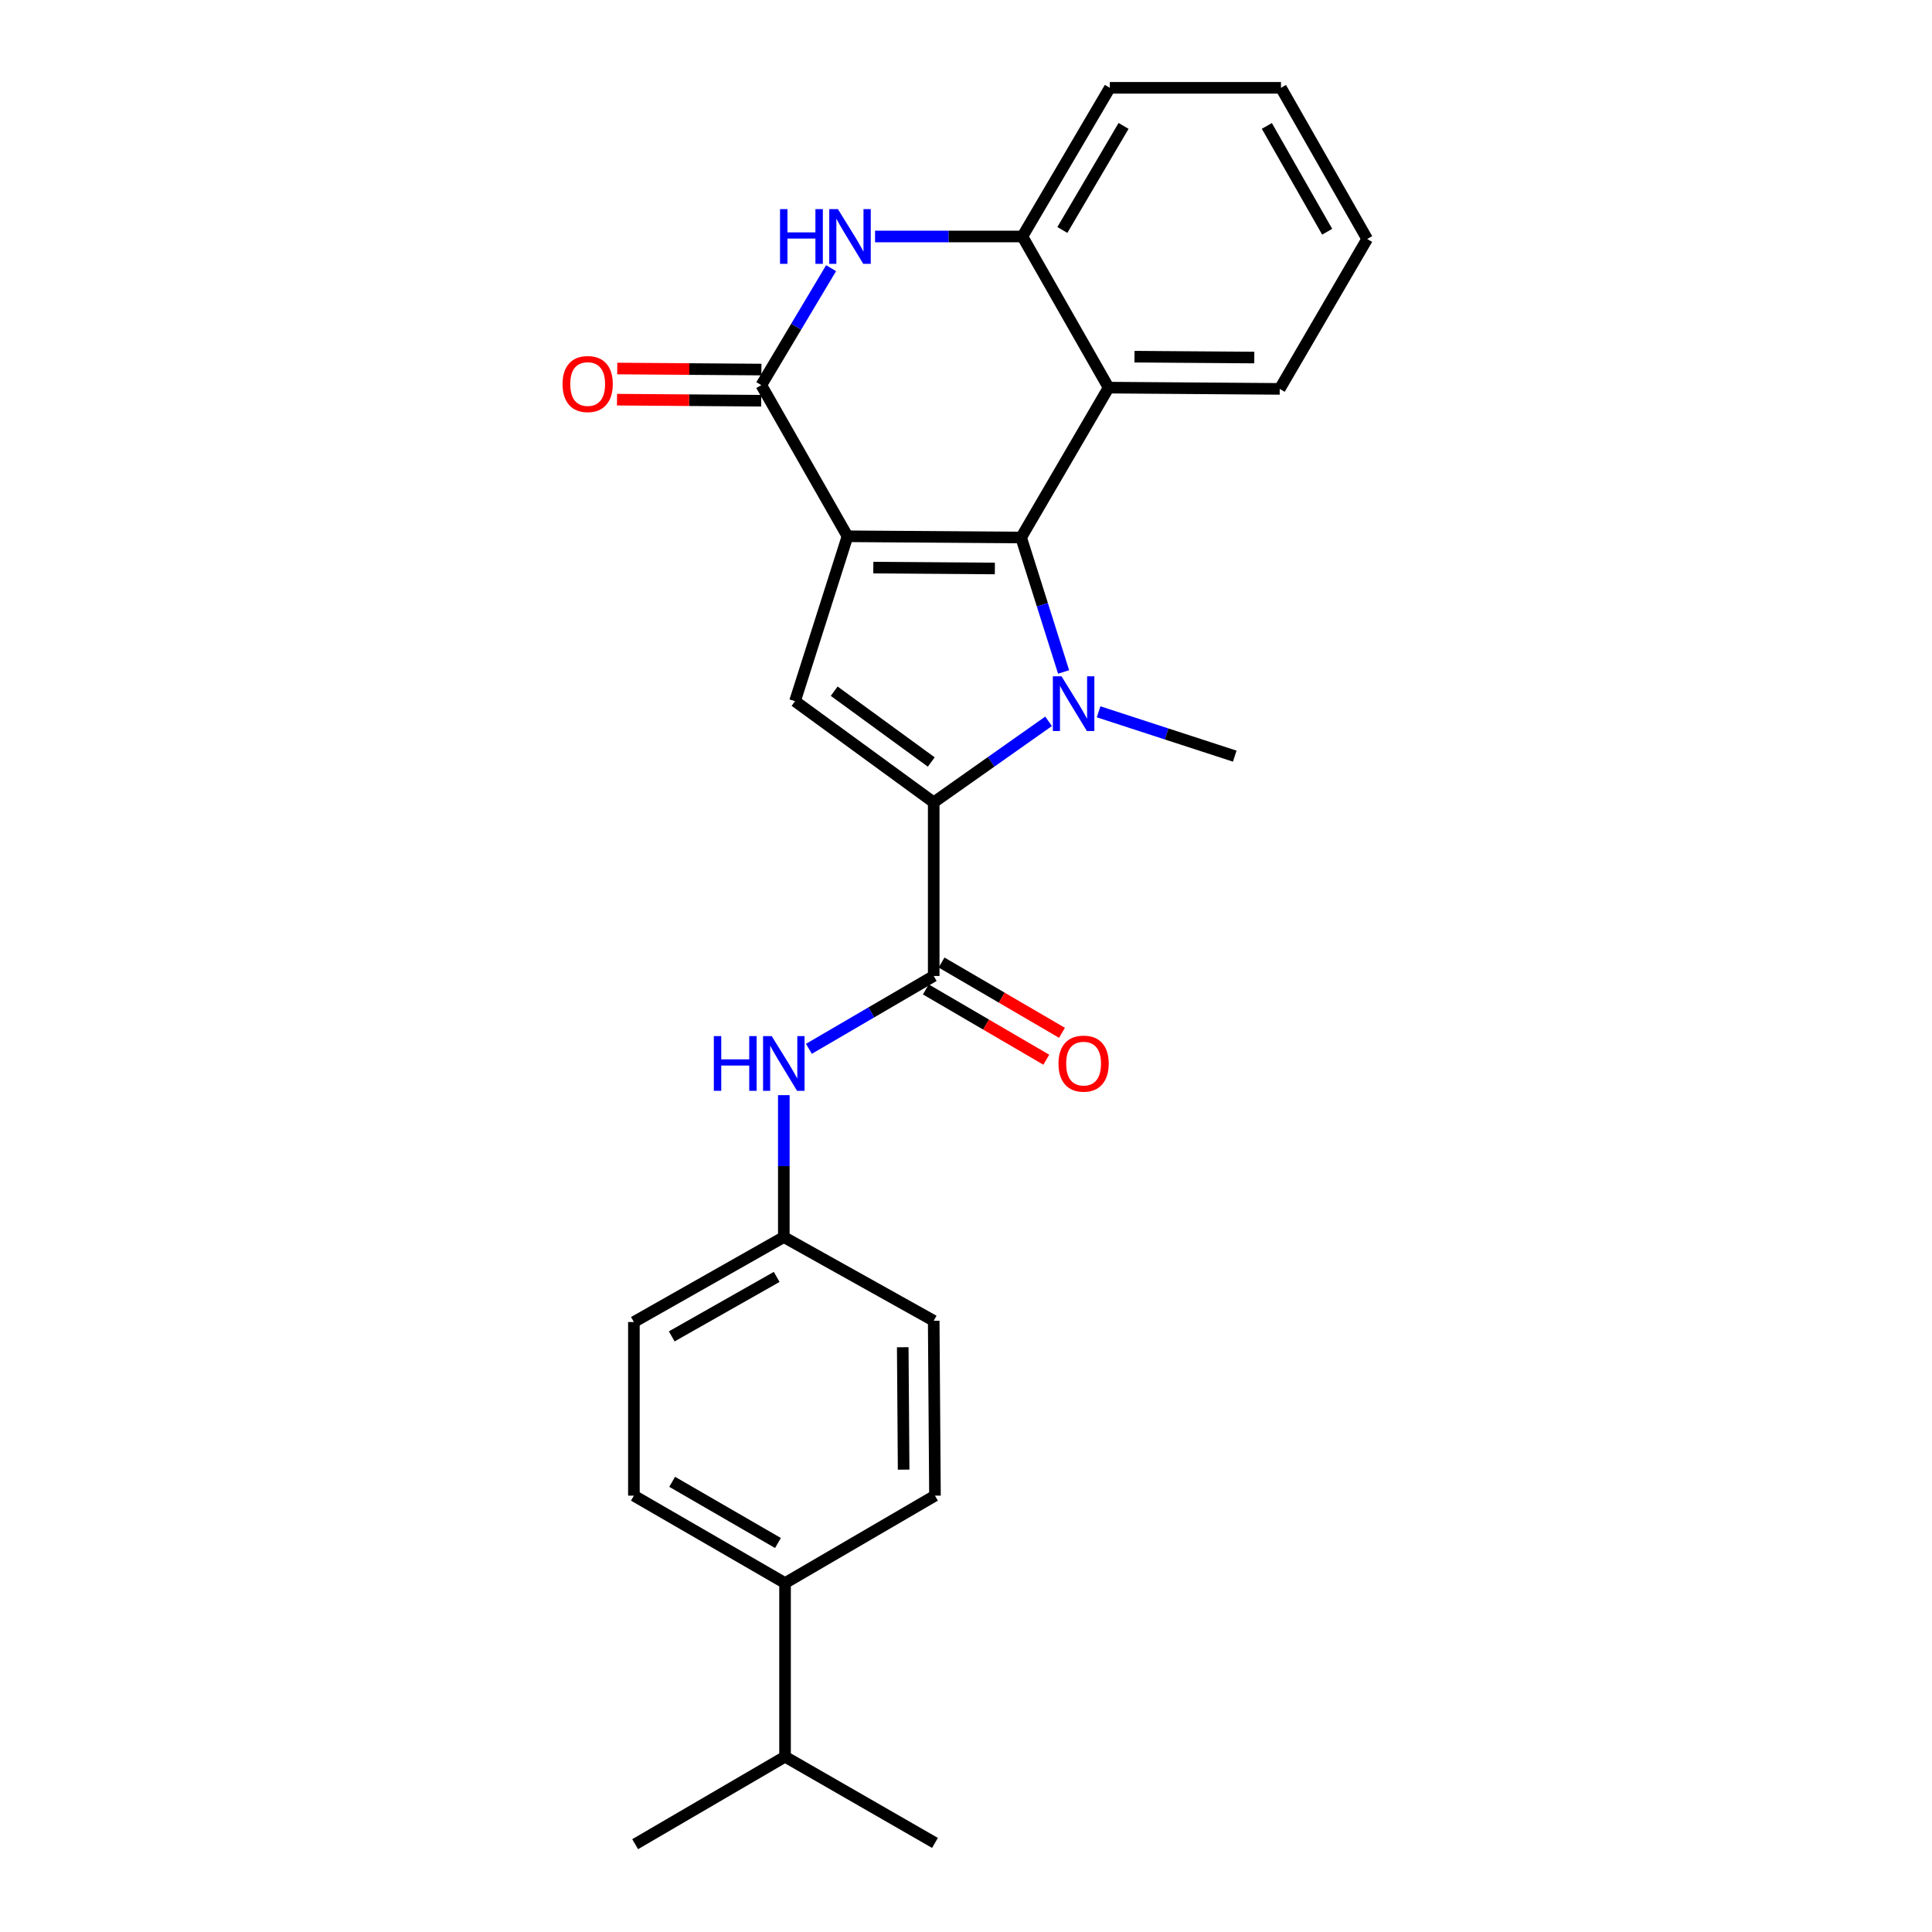 <?xml version='1.0' encoding='iso-8859-1'?>
<svg version='1.1' baseProfile='full'
              xmlns='http://www.w3.org/2000/svg'
                      xmlns:rdkit='http://www.rdkit.org/xml'
                      xmlns:xlink='http://www.w3.org/1999/xlink'
                  xml:space='preserve'
width='1000px' height='1000px' viewBox='0 0 1000 1000'>
<!-- END OF HEADER -->
<rect style='opacity:1.0;fill:#FFFFFF;stroke:none' width='1000' height='1000' x='0' y='0'> </rect>
<path class='bond-0' d='M 438.662,277.577 L 528.534,278.222' style='fill:none;fill-rule:evenodd;stroke:#000000;stroke-width:6px;stroke-linecap:butt;stroke-linejoin:miter;stroke-opacity:1' />
<path class='bond-0' d='M 452.027,293.796 L 514.937,294.247' style='fill:none;fill-rule:evenodd;stroke:#000000;stroke-width:6px;stroke-linecap:butt;stroke-linejoin:miter;stroke-opacity:1' />
<path class='bond-3' d='M 438.662,277.577 L 394.048,199.349' style='fill:none;fill-rule:evenodd;stroke:#000000;stroke-width:6px;stroke-linecap:butt;stroke-linejoin:miter;stroke-opacity:1' />
<path class='bond-4' d='M 438.662,277.577 L 411.505,362.926' style='fill:none;fill-rule:evenodd;stroke:#000000;stroke-width:6px;stroke-linecap:butt;stroke-linejoin:miter;stroke-opacity:1' />
<path class='bond-1' d='M 528.534,278.222 L 539.524,313.012' style='fill:none;fill-rule:evenodd;stroke:#000000;stroke-width:6px;stroke-linecap:butt;stroke-linejoin:miter;stroke-opacity:1' />
<path class='bond-1' d='M 539.524,313.012 L 550.514,347.801' style='fill:none;fill-rule:evenodd;stroke:#0000FF;stroke-width:6px;stroke-linecap:butt;stroke-linejoin:miter;stroke-opacity:1' />
<path class='bond-7' d='M 528.534,278.222 L 573.81,200.639' style='fill:none;fill-rule:evenodd;stroke:#000000;stroke-width:6px;stroke-linecap:butt;stroke-linejoin:miter;stroke-opacity:1' />
<path class='bond-14' d='M 568.633,368.428 L 603.869,379.905' style='fill:none;fill-rule:evenodd;stroke:#0000FF;stroke-width:6px;stroke-linecap:butt;stroke-linejoin:miter;stroke-opacity:1' />
<path class='bond-14' d='M 603.869,379.905 L 639.105,391.382' style='fill:none;fill-rule:evenodd;stroke:#000000;stroke-width:6px;stroke-linecap:butt;stroke-linejoin:miter;stroke-opacity:1' />
<path class='bond-26' d='M 542.744,373.354 L 513.014,394.325' style='fill:none;fill-rule:evenodd;stroke:#0000FF;stroke-width:6px;stroke-linecap:butt;stroke-linejoin:miter;stroke-opacity:1' />
<path class='bond-26' d='M 513.014,394.325 L 483.284,415.296' style='fill:none;fill-rule:evenodd;stroke:#000000;stroke-width:6px;stroke-linecap:butt;stroke-linejoin:miter;stroke-opacity:1' />
<path class='bond-2' d='M 483.284,415.296 L 411.505,362.926' style='fill:none;fill-rule:evenodd;stroke:#000000;stroke-width:6px;stroke-linecap:butt;stroke-linejoin:miter;stroke-opacity:1' />
<path class='bond-2' d='M 482.02,394.417 L 431.774,357.757' style='fill:none;fill-rule:evenodd;stroke:#000000;stroke-width:6px;stroke-linecap:butt;stroke-linejoin:miter;stroke-opacity:1' />
<path class='bond-6' d='M 483.284,415.296 L 483.284,505.168' style='fill:none;fill-rule:evenodd;stroke:#000000;stroke-width:6px;stroke-linecap:butt;stroke-linejoin:miter;stroke-opacity:1' />
<path class='bond-5' d='M 394.048,199.349 L 412.112,169.076' style='fill:none;fill-rule:evenodd;stroke:#000000;stroke-width:6px;stroke-linecap:butt;stroke-linejoin:miter;stroke-opacity:1' />
<path class='bond-5' d='M 412.112,169.076 L 430.175,138.802' style='fill:none;fill-rule:evenodd;stroke:#0000FF;stroke-width:6px;stroke-linecap:butt;stroke-linejoin:miter;stroke-opacity:1' />
<path class='bond-10' d='M 394.107,191.288 L 356.795,191.017' style='fill:none;fill-rule:evenodd;stroke:#000000;stroke-width:6px;stroke-linecap:butt;stroke-linejoin:miter;stroke-opacity:1' />
<path class='bond-10' d='M 356.795,191.017 L 319.482,190.745' style='fill:none;fill-rule:evenodd;stroke:#FF0000;stroke-width:6px;stroke-linecap:butt;stroke-linejoin:miter;stroke-opacity:1' />
<path class='bond-10' d='M 393.99,207.41 L 356.677,207.139' style='fill:none;fill-rule:evenodd;stroke:#000000;stroke-width:6px;stroke-linecap:butt;stroke-linejoin:miter;stroke-opacity:1' />
<path class='bond-10' d='M 356.677,207.139 L 319.365,206.867' style='fill:none;fill-rule:evenodd;stroke:#FF0000;stroke-width:6px;stroke-linecap:butt;stroke-linejoin:miter;stroke-opacity:1' />
<path class='bond-8' d='M 452.931,122.402 L 491.059,122.402' style='fill:none;fill-rule:evenodd;stroke:#0000FF;stroke-width:6px;stroke-linecap:butt;stroke-linejoin:miter;stroke-opacity:1' />
<path class='bond-8' d='M 491.059,122.402 L 529.188,122.402' style='fill:none;fill-rule:evenodd;stroke:#000000;stroke-width:6px;stroke-linecap:butt;stroke-linejoin:miter;stroke-opacity:1' />
<path class='bond-9' d='M 483.284,505.168 L 450.986,524.017' style='fill:none;fill-rule:evenodd;stroke:#000000;stroke-width:6px;stroke-linecap:butt;stroke-linejoin:miter;stroke-opacity:1' />
<path class='bond-9' d='M 450.986,524.017 L 418.687,542.866' style='fill:none;fill-rule:evenodd;stroke:#0000FF;stroke-width:6px;stroke-linecap:butt;stroke-linejoin:miter;stroke-opacity:1' />
<path class='bond-11' d='M 479.221,512.13 L 510.39,530.32' style='fill:none;fill-rule:evenodd;stroke:#000000;stroke-width:6px;stroke-linecap:butt;stroke-linejoin:miter;stroke-opacity:1' />
<path class='bond-11' d='M 510.39,530.32 L 541.559,548.509' style='fill:none;fill-rule:evenodd;stroke:#FF0000;stroke-width:6px;stroke-linecap:butt;stroke-linejoin:miter;stroke-opacity:1' />
<path class='bond-11' d='M 487.347,498.206 L 518.516,516.395' style='fill:none;fill-rule:evenodd;stroke:#000000;stroke-width:6px;stroke-linecap:butt;stroke-linejoin:miter;stroke-opacity:1' />
<path class='bond-11' d='M 518.516,516.395 L 549.685,534.585' style='fill:none;fill-rule:evenodd;stroke:#FF0000;stroke-width:6px;stroke-linecap:butt;stroke-linejoin:miter;stroke-opacity:1' />
<path class='bond-20' d='M 573.81,200.639 L 662.383,201.284' style='fill:none;fill-rule:evenodd;stroke:#000000;stroke-width:6px;stroke-linecap:butt;stroke-linejoin:miter;stroke-opacity:1' />
<path class='bond-20' d='M 587.213,184.614 L 649.215,185.065' style='fill:none;fill-rule:evenodd;stroke:#000000;stroke-width:6px;stroke-linecap:butt;stroke-linejoin:miter;stroke-opacity:1' />
<path class='bond-27' d='M 573.81,200.639 L 529.188,122.402' style='fill:none;fill-rule:evenodd;stroke:#000000;stroke-width:6px;stroke-linecap:butt;stroke-linejoin:miter;stroke-opacity:1' />
<path class='bond-21' d='M 529.188,122.402 L 574.446,45.455' style='fill:none;fill-rule:evenodd;stroke:#000000;stroke-width:6px;stroke-linecap:butt;stroke-linejoin:miter;stroke-opacity:1' />
<path class='bond-21' d='M 549.873,119.033 L 581.554,65.17' style='fill:none;fill-rule:evenodd;stroke:#000000;stroke-width:6px;stroke-linecap:butt;stroke-linejoin:miter;stroke-opacity:1' />
<path class='bond-13' d='M 405.701,566.851 L 405.701,603.579' style='fill:none;fill-rule:evenodd;stroke:#0000FF;stroke-width:6px;stroke-linecap:butt;stroke-linejoin:miter;stroke-opacity:1' />
<path class='bond-13' d='M 405.701,603.579 L 405.701,640.307' style='fill:none;fill-rule:evenodd;stroke:#000000;stroke-width:6px;stroke-linecap:butt;stroke-linejoin:miter;stroke-opacity:1' />
<path class='bond-12' d='M 406.337,819.397 L 328.1,774.148' style='fill:none;fill-rule:evenodd;stroke:#000000;stroke-width:6px;stroke-linecap:butt;stroke-linejoin:miter;stroke-opacity:1' />
<path class='bond-12' d='M 402.673,798.654 L 347.907,766.979' style='fill:none;fill-rule:evenodd;stroke:#000000;stroke-width:6px;stroke-linecap:butt;stroke-linejoin:miter;stroke-opacity:1' />
<path class='bond-17' d='M 406.337,819.397 L 406.337,909.269' style='fill:none;fill-rule:evenodd;stroke:#000000;stroke-width:6px;stroke-linecap:butt;stroke-linejoin:miter;stroke-opacity:1' />
<path class='bond-29' d='M 406.337,819.397 L 483.938,774.148' style='fill:none;fill-rule:evenodd;stroke:#000000;stroke-width:6px;stroke-linecap:butt;stroke-linejoin:miter;stroke-opacity:1' />
<path class='bond-18' d='M 405.701,640.307 L 483.284,683.631' style='fill:none;fill-rule:evenodd;stroke:#000000;stroke-width:6px;stroke-linecap:butt;stroke-linejoin:miter;stroke-opacity:1' />
<path class='bond-19' d='M 405.701,640.307 L 328.1,684.276' style='fill:none;fill-rule:evenodd;stroke:#000000;stroke-width:6px;stroke-linecap:butt;stroke-linejoin:miter;stroke-opacity:1' />
<path class='bond-19' d='M 402.009,660.93 L 347.688,691.708' style='fill:none;fill-rule:evenodd;stroke:#000000;stroke-width:6px;stroke-linecap:butt;stroke-linejoin:miter;stroke-opacity:1' />
<path class='bond-15' d='M 328.1,774.148 L 328.1,684.276' style='fill:none;fill-rule:evenodd;stroke:#000000;stroke-width:6px;stroke-linecap:butt;stroke-linejoin:miter;stroke-opacity:1' />
<path class='bond-16' d='M 483.938,774.148 L 483.284,683.631' style='fill:none;fill-rule:evenodd;stroke:#000000;stroke-width:6px;stroke-linecap:butt;stroke-linejoin:miter;stroke-opacity:1' />
<path class='bond-16' d='M 467.718,760.687 L 467.261,697.325' style='fill:none;fill-rule:evenodd;stroke:#000000;stroke-width:6px;stroke-linecap:butt;stroke-linejoin:miter;stroke-opacity:1' />
<path class='bond-22' d='M 406.337,909.269 L 483.938,953.892' style='fill:none;fill-rule:evenodd;stroke:#000000;stroke-width:6px;stroke-linecap:butt;stroke-linejoin:miter;stroke-opacity:1' />
<path class='bond-23' d='M 406.337,909.269 L 328.754,954.545' style='fill:none;fill-rule:evenodd;stroke:#000000;stroke-width:6px;stroke-linecap:butt;stroke-linejoin:miter;stroke-opacity:1' />
<path class='bond-24' d='M 662.383,201.284 L 707.642,123.701' style='fill:none;fill-rule:evenodd;stroke:#000000;stroke-width:6px;stroke-linecap:butt;stroke-linejoin:miter;stroke-opacity:1' />
<path class='bond-25' d='M 574.446,45.455 L 663.028,45.455' style='fill:none;fill-rule:evenodd;stroke:#000000;stroke-width:6px;stroke-linecap:butt;stroke-linejoin:miter;stroke-opacity:1' />
<path class='bond-28' d='M 707.642,123.701 L 663.028,45.455' style='fill:none;fill-rule:evenodd;stroke:#000000;stroke-width:6px;stroke-linecap:butt;stroke-linejoin:miter;stroke-opacity:1' />
<path class='bond-28' d='M 686.944,119.949 L 655.715,65.177' style='fill:none;fill-rule:evenodd;stroke:#000000;stroke-width:6px;stroke-linecap:butt;stroke-linejoin:miter;stroke-opacity:1' />
<path  class='atom-2' d='M 549.44 350.056
L 558.72 365.056
Q 559.64 366.536, 561.12 369.216
Q 562.6 371.896, 562.68 372.056
L 562.68 350.056
L 566.44 350.056
L 566.44 378.376
L 562.56 378.376
L 552.6 361.976
Q 551.44 360.056, 550.2 357.856
Q 549 355.656, 548.64 354.976
L 548.64 378.376
L 544.96 378.376
L 544.96 350.056
L 549.44 350.056
' fill='#0000FF'/>
<path  class='atom-6' d='M 403.741 108.242
L 407.581 108.242
L 407.581 120.282
L 422.061 120.282
L 422.061 108.242
L 425.901 108.242
L 425.901 136.562
L 422.061 136.562
L 422.061 123.482
L 407.581 123.482
L 407.581 136.562
L 403.741 136.562
L 403.741 108.242
' fill='#0000FF'/>
<path  class='atom-6' d='M 433.701 108.242
L 442.981 123.242
Q 443.901 124.722, 445.381 127.402
Q 446.861 130.082, 446.941 130.242
L 446.941 108.242
L 450.701 108.242
L 450.701 136.562
L 446.821 136.562
L 436.861 120.162
Q 435.701 118.242, 434.461 116.042
Q 433.261 113.842, 432.901 113.162
L 432.901 136.562
L 429.221 136.562
L 429.221 108.242
L 433.701 108.242
' fill='#0000FF'/>
<path  class='atom-10' d='M 369.481 536.284
L 373.321 536.284
L 373.321 548.324
L 387.801 548.324
L 387.801 536.284
L 391.641 536.284
L 391.641 564.604
L 387.801 564.604
L 387.801 551.524
L 373.321 551.524
L 373.321 564.604
L 369.481 564.604
L 369.481 536.284
' fill='#0000FF'/>
<path  class='atom-10' d='M 399.441 536.284
L 408.721 551.284
Q 409.641 552.764, 411.121 555.444
Q 412.601 558.124, 412.681 558.284
L 412.681 536.284
L 416.441 536.284
L 416.441 564.604
L 412.561 564.604
L 402.601 548.204
Q 401.441 546.284, 400.201 544.084
Q 399.001 541.884, 398.641 541.204
L 398.641 564.604
L 394.961 564.604
L 394.961 536.284
L 399.441 536.284
' fill='#0000FF'/>
<path  class='atom-11' d='M 291.176 198.775
Q 291.176 191.975, 294.536 188.175
Q 297.896 184.375, 304.176 184.375
Q 310.456 184.375, 313.816 188.175
Q 317.176 191.975, 317.176 198.775
Q 317.176 205.655, 313.776 209.575
Q 310.376 213.455, 304.176 213.455
Q 297.936 213.455, 294.536 209.575
Q 291.176 205.695, 291.176 198.775
M 304.176 210.255
Q 308.496 210.255, 310.816 207.375
Q 313.176 204.455, 313.176 198.775
Q 313.176 193.215, 310.816 190.415
Q 308.496 187.575, 304.176 187.575
Q 299.856 187.575, 297.496 190.375
Q 295.176 193.175, 295.176 198.775
Q 295.176 204.495, 297.496 207.375
Q 299.856 210.255, 304.176 210.255
' fill='#FF0000'/>
<path  class='atom-12' d='M 547.868 550.524
Q 547.868 543.724, 551.228 539.924
Q 554.588 536.124, 560.868 536.124
Q 567.148 536.124, 570.508 539.924
Q 573.868 543.724, 573.868 550.524
Q 573.868 557.404, 570.468 561.324
Q 567.068 565.204, 560.868 565.204
Q 554.628 565.204, 551.228 561.324
Q 547.868 557.444, 547.868 550.524
M 560.868 562.004
Q 565.188 562.004, 567.508 559.124
Q 569.868 556.204, 569.868 550.524
Q 569.868 544.964, 567.508 542.164
Q 565.188 539.324, 560.868 539.324
Q 556.548 539.324, 554.188 542.124
Q 551.868 544.924, 551.868 550.524
Q 551.868 556.244, 554.188 559.124
Q 556.548 562.004, 560.868 562.004
' fill='#FF0000'/>
</svg>
